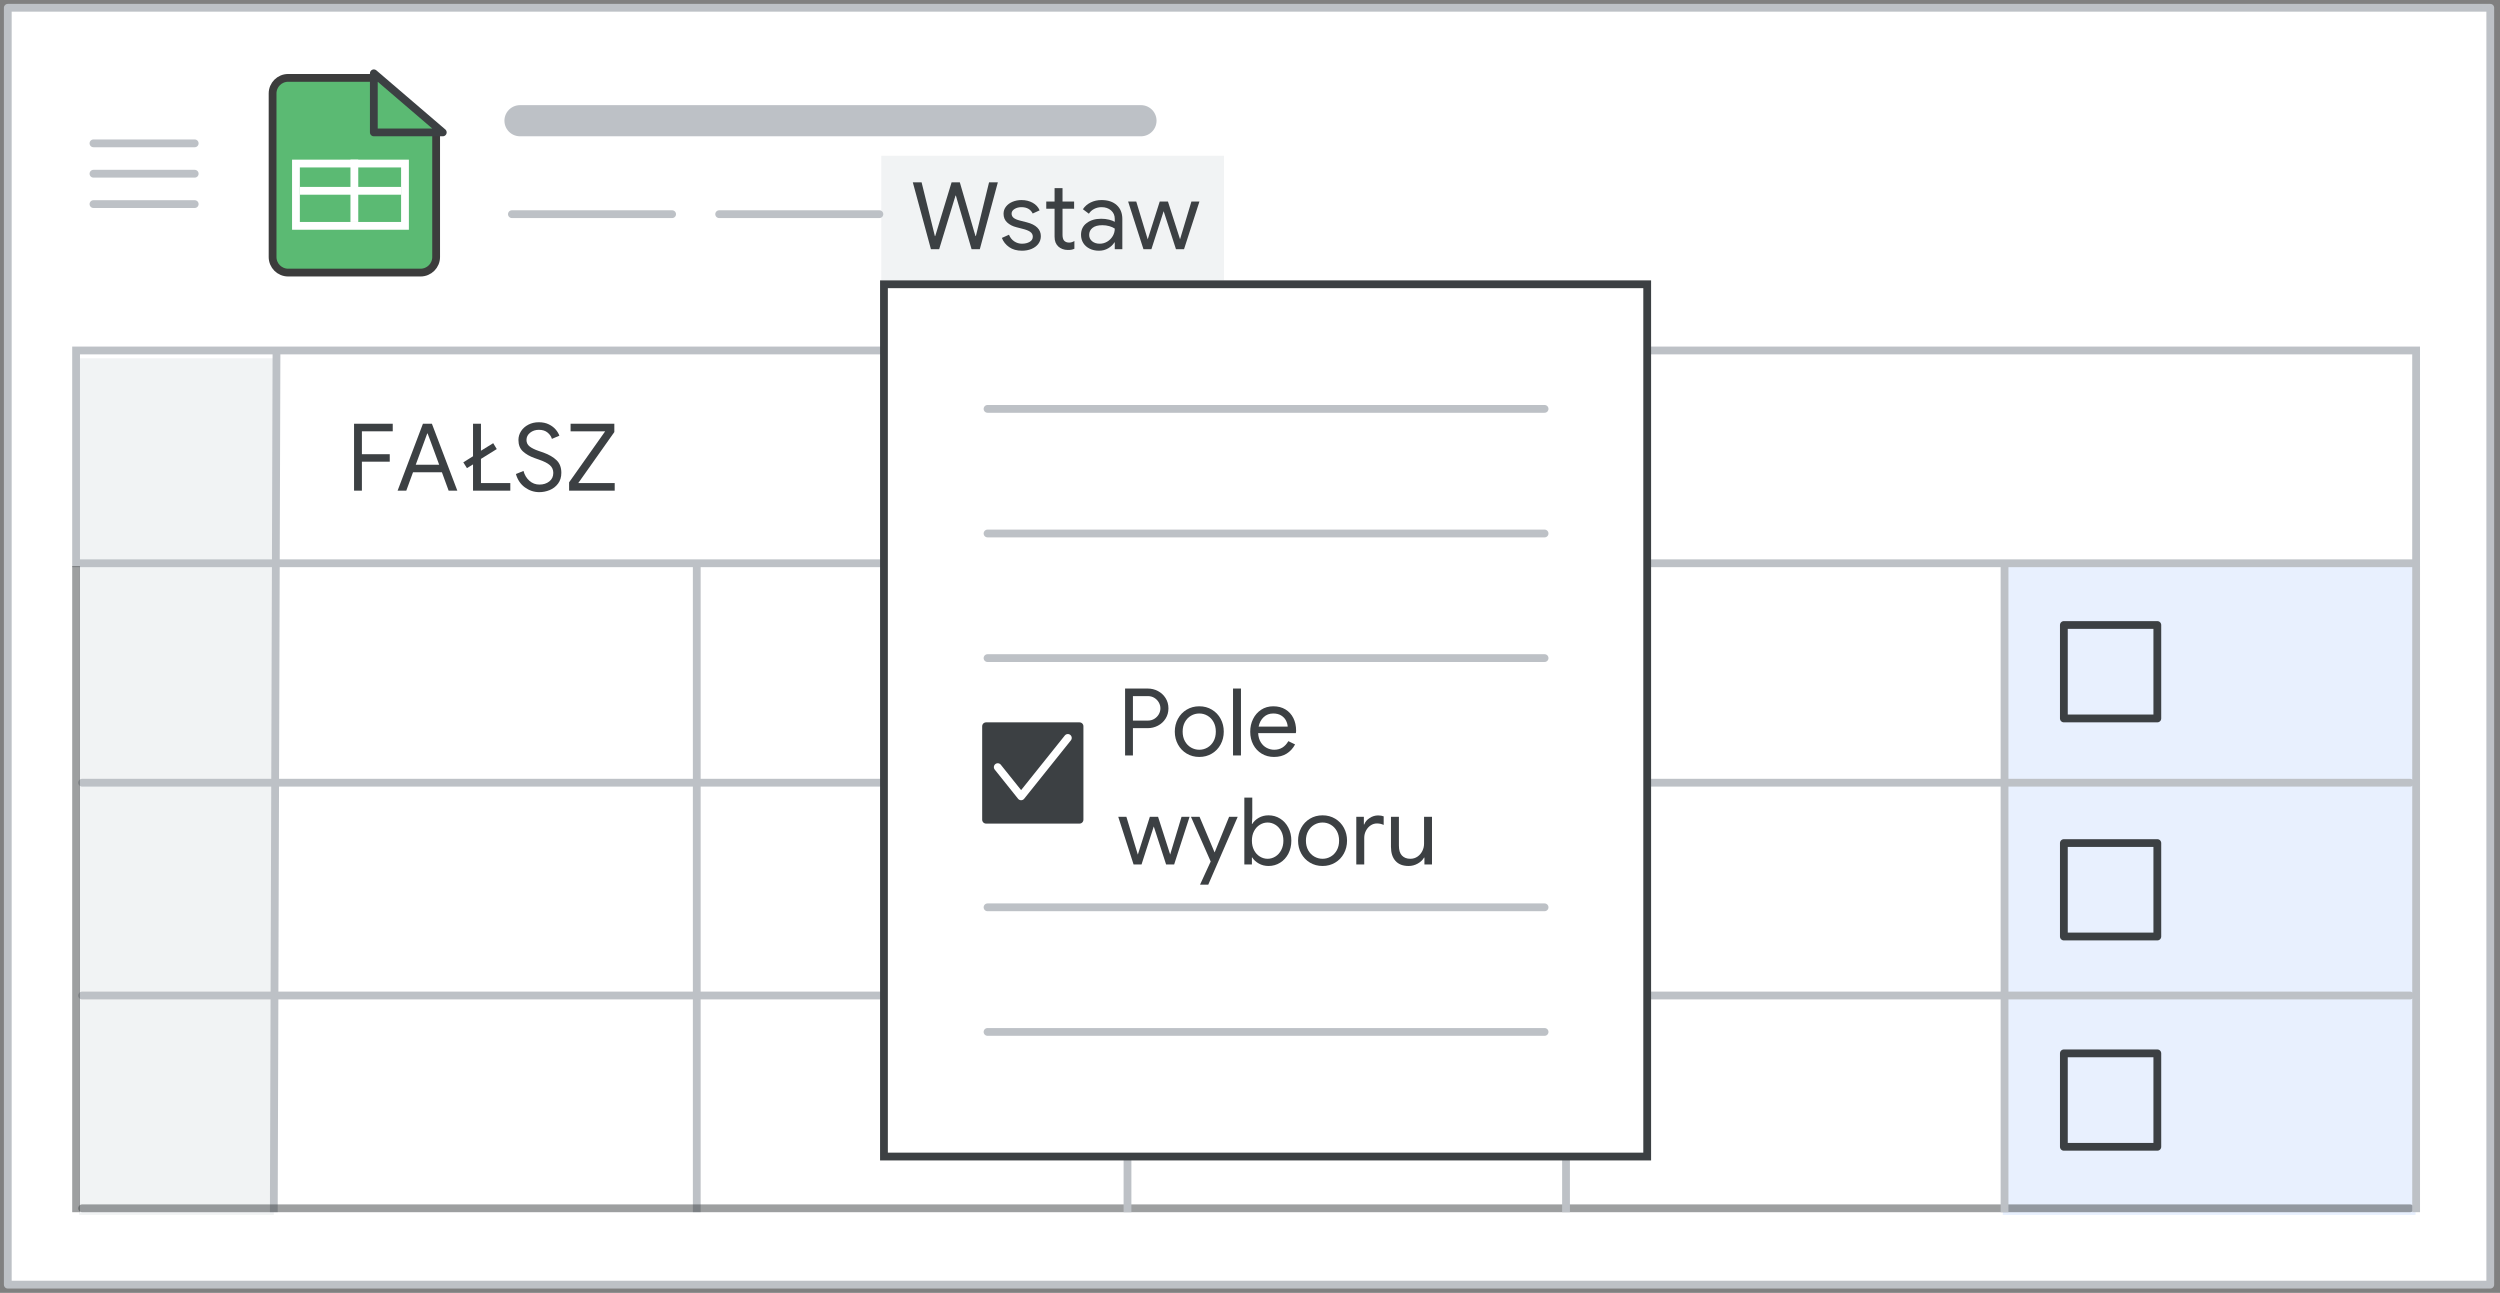 <?xml version="1.0" encoding="UTF-8"?>
<svg width="321px" height="166px" viewBox="0 0 321 166" version="1.1" xmlns="http://www.w3.org/2000/svg" xmlns:xlink="http://www.w3.org/1999/xlink">
    <rect x="0" y="0" width="321" height="166" fill="#808080" stroke="none"/>
    <title>sheets-project-add-checkboxes</title>
    <g id="sheets-project-add-checkboxes" stroke="none" stroke-width="1" fill="none" fill-rule="evenodd">
        <rect id="border-and-background" stroke="#BDC1C6" fill="#FFFFFF" stroke-linejoin="round" x="1" y="1" width="318.75" height="163.95"></rect>
        <g id="Group-8-Copy" transform="translate(9, 14.5)">
            <g id="Group-7" transform="translate(0, 5.5)">
                <line x1="80.464" y1="53.177" x2="80.464" y2="135.146" id="Line-3" stroke="#BDC1C6" stroke-linecap="square"></line>
                <rect id="Rectangle" fill="#F1F3F4" x="1.158" y="26" width="25" height="110"></rect>
                <rect id="Rectangle" fill="#E8F0FE" x="248.158" y="52" width="53" height="84"></rect>
                <rect id="Rectangle" fill="#F1F3F4" x="104.158" y="0" width="44" height="16"></rect>
                <line x1="26.5" y1="25.5" x2="26.158" y2="135.146" id="Line-3" stroke="#BDC1C6" stroke-linecap="square"></line>
                <rect id="Rectangle" stroke="#BDC1C6" x="0.77" y="25" width="300.459" height="27.323"></rect>
                <g id="Group-9" transform="translate(0, 52.323)">
                    <line x1="1.541" y1="28.177" x2="300.459" y2="28.177" id="Line-2" stroke="#BDC1C6" stroke-linecap="round"></line>
                    <line x1="1.541" y1="55.5" x2="300.459" y2="55.5" id="Line-2" stroke="#BDC1C6" stroke-linecap="round"></line>
                    <line x1="1.541" y1="82.823" x2="300.459" y2="82.823" id="Line-2" stroke="#3C4043" opacity="0.5" stroke-linecap="round"></line>
                    <line x1="0.77" y1="0.854" x2="0.77" y2="82.823" id="Line-3" stroke="#3C4043" opacity="0.5" stroke-linecap="square"></line>
                    <line x1="135.77" y1="0.854" x2="135.77" y2="82.823" id="Line-3" stroke="#BDC1C6" stroke-linecap="square"></line>
                    <line x1="192.077" y1="0.854" x2="192.077" y2="82.823" id="Line-3" stroke="#BDC1C6" stroke-linecap="square"></line>
                    <line x1="248.383" y1="0.854" x2="248.383" y2="82.823" id="Line-3" stroke="#BDC1C6" stroke-linecap="square"></line>
                    <line x1="301.23" y1="0.854" x2="301.23" y2="82.823" id="Line-3" stroke="#BDC1C6" stroke-linecap="square"></line>
                </g>
            </g>
            <line x1="57.768" y1="1" x2="137.5" y2="1" id="Line-4" stroke="#BDC1C6" stroke-width="4" stroke-linecap="round" stroke-linejoin="round"></line>
            <line x1="56.727" y1="13" x2="77.3" y2="13" id="Line-4" stroke="#BDC1C6" stroke-linecap="round" stroke-linejoin="round"></line>
            <line x1="83.34" y1="13" x2="103.913" y2="13" id="Line-4" stroke="#BDC1C6" stroke-linecap="round" stroke-linejoin="round"></line>
        </g>
        <g id="logo" transform="translate(35, 10)">
            <path d="M2,0 L13.071,0 L13.071,0 L21,6.917 L21,23 C21,24.105 20.105,25 19,25 L2,25 C0.895,25 1.3527075e-16,24.105 0,23 L0,2 C-1.3527075e-16,0.895 0.895,2.02906125e-16 2,0 Z" id="Rectangle" stroke="#3C3C3C" fill="#5BBA73"></path>
            <line x1="4" y1="14.5" x2="16" y2="14.5" id="Line-11" stroke="#FFFFFF" stroke-linecap="square"></line>
            <rect id="Rectangle" stroke="#FFFFFF" x="3" y="11" width="14" height="8"></rect>
            <path d="M13.5,-0.5 L21.087,-0.5 L13.5,8.352 L13.5,-0.5 Z" id="Path-5" stroke="#3C4043" fill="#5BBA73" stroke-linejoin="round" transform="translate(17, 3.5) rotate(-90) translate(-17, -3.5) "></path>
            <line x1="10.5" y1="11" x2="10.5" y2="18" id="Line-12" stroke="#FFFFFF" stroke-linecap="square"></line>
        </g>
        <g id="Group" transform="translate(12, 18)" stroke="#BDC1C6" stroke-linecap="round" stroke-linejoin="round">
            <g id="UI/menu-dark-grey">
                <line x1="1.40946282e-16" y1="0.406" x2="13" y2="0.406" id="Line"></line>
                <line x1="1.40946282e-16" y1="4.306" x2="13" y2="4.306" id="Line"></line>
                <line x1="1.40946282e-16" y1="8.206" x2="13" y2="8.206" id="Line"></line>
            </g>
        </g>
        <g id="popup" transform="translate(113, 36)">
            <rect id="Rectangle" stroke="#3C4043" fill="#FFFFFF" x="0.5" y="0.5" width="98" height="112"></rect>
            <g id="UI/checkbox-blue" transform="translate(13.611, 57.25)" stroke-linejoin="round">
                <rect id="Rectangle" stroke="#3C4043" fill="#3C4043" x="0" y="0" width="12" height="12"></rect>
                <polyline id="Path" stroke="#FFFFFF" stroke-linecap="round" points="1.5 5.25 4.5 9 10.5 1.5"></polyline>
            </g>
            <line x1="13.799" y1="16.5" x2="85.324" y2="16.5" id="Line-4" stroke="#BDC1C6" stroke-linecap="round" stroke-linejoin="round"></line>
            <line x1="13.799" y1="32.5" x2="85.324" y2="32.5" id="Line-4" stroke="#BDC1C6" stroke-linecap="round" stroke-linejoin="round"></line>
            <line x1="13.799" y1="48.5" x2="85.324" y2="48.5" id="Line-4" stroke="#BDC1C6" stroke-linecap="round" stroke-linejoin="round"></line>
            <line x1="13.799" y1="80.5" x2="85.324" y2="80.5" id="Line-4" stroke="#BDC1C6" stroke-linecap="round" stroke-linejoin="round"></line>
            <line x1="13.799" y1="96.5" x2="85.324" y2="96.5" id="Line-4" stroke="#BDC1C6" stroke-linecap="round" stroke-linejoin="round"></line>
        </g>
        <rect id="Rectangle" stroke="#3C4043" stroke-linejoin="round" x="265" y="108.25" width="12" height="12"></rect>
        <rect id="Rectangle" stroke="#3C4043" stroke-linejoin="round" x="265" y="135.25" width="12" height="12"></rect>
        <rect id="Rectangle" stroke="#3C4043" stroke-linejoin="round" x="265" y="80.25" width="12" height="12"></rect>
        <g id="Checkbox-Copy-2" transform="translate(143.584, 88.408)" fill="#3C4043" fill-rule="nonzero">
            <path d="M0.876,0 L3.768,0 C4.248,0 4.692,0.108 5.1,0.324 C5.508,0.54 5.834,0.842 6.078,1.23 C6.322,1.618 6.444,2.056 6.444,2.544 C6.444,3.032 6.322,3.47 6.078,3.858 C5.834,4.246 5.508,4.548 5.1,4.764 C4.692,4.98 4.248,5.088 3.768,5.088 L1.884,5.088 L1.884,8.592 L0.876,8.592 L0.876,0 Z M3.792,4.116 C4.112,4.116 4.394,4.04 4.638,3.888 C4.882,3.736 5.072,3.54 5.208,3.3 C5.344,3.06 5.412,2.808 5.412,2.544 C5.412,2.28 5.344,2.028 5.208,1.788 C5.072,1.548 4.882,1.352 4.638,1.2 C4.394,1.048 4.112,0.972 3.792,0.972 L1.884,0.972 L1.884,4.116 L3.792,4.116 Z" id="Shape"></path>
            <path d="M10.404,8.784 C9.804,8.784 9.264,8.64 8.784,8.352 C8.304,8.064 7.93,7.672 7.662,7.176 C7.394,6.68 7.26,6.132 7.26,5.532 C7.26,4.932 7.394,4.384 7.662,3.888 C7.93,3.392 8.304,3 8.784,2.712 C9.264,2.424 9.804,2.28 10.404,2.28 C11.004,2.28 11.544,2.424 12.024,2.712 C12.504,3 12.878,3.392 13.146,3.888 C13.414,4.384 13.548,4.932 13.548,5.532 C13.548,6.132 13.414,6.68 13.146,7.176 C12.878,7.672 12.504,8.064 12.024,8.352 C11.544,8.64 11.004,8.784 10.404,8.784 Z M10.404,7.86 C10.78,7.86 11.13,7.766 11.454,7.578 C11.778,7.39 12.038,7.12 12.234,6.768 C12.43,6.416 12.528,6.004 12.528,5.532 C12.528,5.06 12.43,4.648 12.234,4.296 C12.038,3.944 11.778,3.674 11.454,3.486 C11.13,3.298 10.78,3.204 10.404,3.204 C10.028,3.204 9.676,3.298 9.348,3.486 C9.02,3.674 8.758,3.944 8.562,4.296 C8.366,4.648 8.268,5.06 8.268,5.532 C8.268,6.004 8.366,6.416 8.562,6.768 C8.758,7.12 9.02,7.39 9.348,7.578 C9.676,7.766 10.028,7.86 10.404,7.86 Z" id="Shape"></path>
            <polygon id="Path" points="14.736 0 15.756 0 15.756 8.592 14.736 8.592"></polygon>
            <path d="M19.992,8.784 C19.408,8.784 18.884,8.644 18.42,8.364 C17.956,8.084 17.594,7.698 17.334,7.206 C17.074,6.714 16.944,6.16 16.944,5.544 C16.944,4.952 17.066,4.408 17.31,3.912 C17.554,3.416 17.9,3.02 18.348,2.724 C18.796,2.428 19.316,2.28 19.908,2.28 C20.508,2.28 21.028,2.414 21.468,2.682 C21.908,2.95 22.246,3.32 22.482,3.792 C22.718,4.264 22.836,4.804 22.836,5.412 C22.836,5.532 22.824,5.636 22.8,5.724 L17.964,5.724 C17.988,6.188 18.1,6.58 18.3,6.9 C18.5,7.22 18.754,7.46 19.062,7.62 C19.37,7.78 19.692,7.86 20.028,7.86 C20.812,7.86 21.416,7.492 21.84,6.756 L22.704,7.176 C22.44,7.672 22.082,8.064 21.63,8.352 C21.178,8.64 20.632,8.784 19.992,8.784 Z M21.756,4.884 C21.74,4.628 21.668,4.372 21.54,4.116 C21.412,3.86 21.21,3.644 20.934,3.468 C20.658,3.292 20.312,3.204 19.896,3.204 C19.416,3.204 19.01,3.358 18.678,3.666 C18.346,3.974 18.128,4.38 18.024,4.884 L21.756,4.884 Z" id="Shape"></path>
            <polygon id="Path" points="0 16.472 1.044 16.472 2.508 21.308 2.52 21.308 4.056 16.472 5.112 16.472 6.66 21.296 6.672 21.296 8.124 16.472 9.156 16.472 7.176 22.592 6.144 22.592 4.56 17.708 2.988 22.592 1.968 22.592"></polygon>
            <polygon id="Path" points="11.868 22.208 9.336 16.472 10.44 16.472 12.36 21.02 12.384 21.02 14.232 16.472 15.336 16.472 11.556 25.184 10.5 25.184"></polygon>
            <path d="M19.296,22.784 C18.832,22.784 18.414,22.678 18.042,22.466 C17.67,22.254 17.392,21.996 17.208,21.692 L17.16,21.692 L17.16,22.592 L16.188,22.592 L16.188,14 L17.208,14 L17.208,16.532 L17.16,17.384 L17.208,17.384 C17.392,17.072 17.67,16.81 18.042,16.598 C18.414,16.386 18.832,16.28 19.296,16.28 C19.84,16.28 20.336,16.42 20.784,16.7 C21.232,16.98 21.584,17.368 21.84,17.864 C22.096,18.36 22.224,18.916 22.224,19.532 C22.224,20.156 22.096,20.714 21.84,21.206 C21.584,21.698 21.232,22.084 20.784,22.364 C20.336,22.644 19.84,22.784 19.296,22.784 Z M19.176,21.86 C19.528,21.86 19.86,21.764 20.172,21.572 C20.484,21.38 20.734,21.106 20.922,20.75 C21.11,20.394 21.204,19.988 21.204,19.532 C21.204,19.076 21.11,18.67 20.922,18.314 C20.734,17.958 20.484,17.684 20.172,17.492 C19.86,17.3 19.528,17.204 19.176,17.204 C18.824,17.204 18.492,17.3 18.18,17.492 C17.868,17.684 17.62,17.956 17.436,18.308 C17.252,18.66 17.16,19.068 17.16,19.532 C17.16,19.996 17.252,20.404 17.436,20.756 C17.62,21.108 17.868,21.38 18.18,21.572 C18.492,21.764 18.824,21.86 19.176,21.86 Z" id="Shape"></path>
            <path d="M26.232,22.784 C25.632,22.784 25.092,22.64 24.612,22.352 C24.132,22.064 23.758,21.672 23.49,21.176 C23.222,20.68 23.088,20.132 23.088,19.532 C23.088,18.932 23.222,18.384 23.49,17.888 C23.758,17.392 24.132,17 24.612,16.712 C25.092,16.424 25.632,16.28 26.232,16.28 C26.832,16.28 27.372,16.424 27.852,16.712 C28.332,17 28.706,17.392 28.974,17.888 C29.242,18.384 29.376,18.932 29.376,19.532 C29.376,20.132 29.242,20.68 28.974,21.176 C28.706,21.672 28.332,22.064 27.852,22.352 C27.372,22.64 26.832,22.784 26.232,22.784 Z M26.232,21.86 C26.608,21.86 26.958,21.766 27.282,21.578 C27.606,21.39 27.866,21.12 28.062,20.768 C28.258,20.416 28.356,20.004 28.356,19.532 C28.356,19.06 28.258,18.648 28.062,18.296 C27.866,17.944 27.606,17.674 27.282,17.486 C26.958,17.298 26.608,17.204 26.232,17.204 C25.856,17.204 25.504,17.298 25.176,17.486 C24.848,17.674 24.586,17.944 24.39,18.296 C24.194,18.648 24.096,19.06 24.096,19.532 C24.096,20.004 24.194,20.416 24.39,20.768 C24.586,21.12 24.848,21.39 25.176,21.578 C25.504,21.766 25.856,21.86 26.232,21.86 Z" id="Shape"></path>
            <path d="M30.564,16.472 L31.536,16.472 L31.536,17.456 L31.584,17.456 C31.704,17.12 31.936,16.842 32.28,16.622 C32.624,16.402 32.984,16.292 33.36,16.292 C33.64,16.292 33.88,16.332 34.08,16.412 L34.08,17.516 C33.824,17.388 33.536,17.324 33.216,17.324 C32.92,17.324 32.648,17.408 32.4,17.576 C32.152,17.744 31.954,17.97 31.806,18.254 C31.658,18.538 31.584,18.844 31.584,19.172 L31.584,22.592 L30.564,22.592 L30.564,16.472 Z" id="Path"></path>
            <path d="M37.284,22.784 C36.548,22.784 35.986,22.568 35.598,22.136 C35.21,21.704 35.016,21.1 35.016,20.324 L35.016,16.472 L36.036,16.472 L36.036,20.168 C36.036,20.752 36.168,21.18 36.432,21.452 C36.696,21.724 37.052,21.86 37.5,21.86 C37.844,21.86 38.15,21.768 38.418,21.584 C38.686,21.4 38.894,21.16 39.042,20.864 C39.19,20.568 39.264,20.256 39.264,19.928 L39.264,16.472 L40.284,16.472 L40.284,22.592 L39.312,22.592 L39.312,21.704 L39.264,21.704 C39.096,22.008 38.828,22.264 38.46,22.472 C38.092,22.68 37.7,22.784 37.284,22.784 Z" id="Path"></path>
        </g>
        <g id="FALSE-Copy-2" transform="translate(45.46, 54.216)" fill="#3C4043" fill-rule="nonzero">
            <polygon id="Path" points="0 0.192 4.968 0.192 4.968 1.164 1.008 1.164 1.008 4.104 4.584 4.104 4.584 5.064 1.008 5.064 1.008 8.784 0 8.784"></polygon>
            <path d="M8.844,0.192 L9.996,0.192 L13.26,8.784 L12.144,8.784 L11.28,6.42 L7.572,6.42 L6.708,8.784 L5.592,8.784 L8.844,0.192 Z M10.932,5.46 L9.792,2.364 L9.444,1.44 L9.396,1.44 L9.06,2.364 L7.92,5.46 L10.932,5.46 Z" id="Shape"></path>
            <polygon id="Path" points="15.276 5.412 14.496 5.892 14.028 5.148 15.276 4.368 15.276 0.192 16.296 0.192 16.296 3.66 17.868 2.688 18.324 3.444 16.296 4.704 16.296 7.812 20.064 7.812 20.064 8.784 15.276 8.784"></polygon>
            <path d="M23.784,8.976 C23.112,8.976 22.496,8.772 21.936,8.364 C21.376,7.956 20.992,7.384 20.784,6.648 L21.756,6.252 C21.892,6.764 22.144,7.184 22.512,7.512 C22.88,7.84 23.312,8.004 23.808,8.004 C24.304,8.004 24.724,7.87 25.068,7.602 C25.412,7.334 25.584,6.968 25.584,6.504 C25.584,6.104 25.438,5.774 25.146,5.514 C24.854,5.254 24.376,5.012 23.712,4.788 L23.172,4.596 C22.564,4.38 22.068,4.096 21.684,3.744 C21.3,3.392 21.108,2.904 21.108,2.28 C21.108,1.872 21.22,1.494 21.444,1.146 C21.668,0.798 21.98,0.52 22.38,0.312 C22.78,0.104 23.228,0 23.724,0 C24.22,0 24.652,0.092 25.02,0.276 C25.388,0.46 25.682,0.684 25.902,0.948 C26.122,1.212 26.276,1.472 26.364,1.728 L25.404,2.136 C25.324,1.84 25.142,1.572 24.858,1.332 C24.574,1.092 24.2,0.972 23.736,0.972 C23.296,0.972 22.92,1.096 22.608,1.344 C22.296,1.592 22.14,1.904 22.14,2.28 C22.14,2.616 22.272,2.89 22.536,3.102 C22.8,3.314 23.2,3.512 23.736,3.696 L24.3,3.888 C25.028,4.152 25.596,4.482 26.004,4.878 C26.412,5.274 26.616,5.812 26.616,6.492 C26.616,7.044 26.474,7.508 26.19,7.884 C25.906,8.26 25.548,8.536 25.116,8.712 C24.684,8.888 24.24,8.976 23.784,8.976 Z" id="Path"></path>
            <polygon id="Path" points="27.612 7.716 32.244 1.164 27.804 1.164 27.804 0.192 33.42 0.192 33.42 1.26 28.788 7.812 33.468 7.812 33.468 8.784 27.612 8.784"></polygon>
        </g>
        <g id="Insert-Copy-2" transform="translate(117.204, 23.408)" fill="#3C4043" fill-rule="nonzero">
            <polygon id="Path" points="0 0 1.128 0 2.688 6.312 2.832 6.9 2.88 6.9 3.06 6.312 4.98 0 6.036 0 7.872 6.312 8.052 6.9 8.1 6.9 9.792 0 10.92 0 8.604 8.592 7.548 8.592 5.724 2.376 5.532 1.704 5.484 1.704 5.28 2.376 3.384 8.592 2.328 8.592"></polygon>
            <path d="M14.016,8.784 C13.36,8.784 12.812,8.63 12.372,8.322 C11.932,8.014 11.62,7.62 11.436,7.14 L12.348,6.732 C12.5,7.1 12.726,7.384 13.026,7.584 C13.326,7.784 13.656,7.884 14.016,7.884 C14.4,7.884 14.728,7.806 15,7.65 C15.272,7.494 15.408,7.272 15.408,6.984 C15.408,6.728 15.3,6.522 15.084,6.366 C14.868,6.21 14.528,6.076 14.064,5.964 L13.32,5.772 C12.832,5.652 12.432,5.448 12.12,5.16 C11.808,4.872 11.652,4.5 11.652,4.044 C11.652,3.692 11.758,3.382 11.97,3.114 C12.182,2.846 12.464,2.64 12.816,2.496 C13.168,2.352 13.548,2.28 13.956,2.28 C14.492,2.28 14.97,2.396 15.39,2.628 C15.81,2.86 16.108,3.184 16.284,3.6 L15.396,4.008 C15.124,3.464 14.64,3.192 13.944,3.192 C13.608,3.192 13.314,3.27 13.062,3.426 C12.81,3.582 12.684,3.78 12.684,4.02 C12.684,4.244 12.772,4.426 12.948,4.566 C13.124,4.706 13.388,4.82 13.74,4.908 L14.628,5.136 C15.228,5.288 15.68,5.514 15.984,5.814 C16.288,6.114 16.44,6.48 16.44,6.912 C16.44,7.288 16.332,7.618 16.116,7.902 C15.9,8.186 15.608,8.404 15.24,8.556 C14.872,8.708 14.464,8.784 14.016,8.784 Z" id="Path"></path>
            <path d="M19.908,8.688 C19.66,8.688 19.43,8.648 19.218,8.568 C19.006,8.488 18.828,8.38 18.684,8.244 C18.524,8.092 18.404,7.916 18.324,7.716 C18.244,7.516 18.204,7.272 18.204,6.984 L18.204,3.396 L17.136,3.396 L17.136,2.472 L18.204,2.472 L18.204,0.744 L19.224,0.744 L19.224,2.472 L20.712,2.472 L20.712,3.396 L19.224,3.396 L19.224,6.732 C19.224,7.068 19.288,7.316 19.416,7.476 C19.568,7.652 19.788,7.74 20.076,7.74 C20.308,7.74 20.532,7.672 20.748,7.536 L20.748,8.532 C20.628,8.588 20.506,8.628 20.382,8.652 C20.258,8.676 20.1,8.688 19.908,8.688 Z" id="Path"></path>
            <path d="M23.904,8.784 C23.456,8.784 23.056,8.696 22.704,8.52 C22.352,8.344 22.08,8.102 21.888,7.794 C21.696,7.486 21.6,7.136 21.6,6.744 C21.6,6.096 21.844,5.59 22.332,5.226 C22.82,4.862 23.436,4.68 24.18,4.68 C24.548,4.68 24.89,4.72 25.206,4.8 C25.522,4.88 25.764,4.972 25.932,5.076 L25.932,4.704 C25.932,4.248 25.772,3.882 25.452,3.606 C25.132,3.33 24.728,3.192 24.24,3.192 C23.896,3.192 23.58,3.266 23.292,3.414 C23.004,3.562 22.776,3.768 22.608,4.032 L21.84,3.456 C22.08,3.088 22.41,2.8 22.83,2.592 C23.25,2.384 23.716,2.28 24.228,2.28 C25.06,2.28 25.714,2.498 26.19,2.934 C26.666,3.37 26.904,3.964 26.904,4.716 L26.904,8.592 L25.932,8.592 L25.932,7.716 L25.884,7.716 C25.708,8.012 25.444,8.264 25.092,8.472 C24.74,8.68 24.344,8.784 23.904,8.784 Z M24,7.884 C24.344,7.884 24.664,7.796 24.96,7.62 C25.256,7.444 25.492,7.208 25.668,6.912 C25.844,6.616 25.932,6.292 25.932,5.94 C25.74,5.812 25.504,5.708 25.224,5.628 C24.944,5.548 24.648,5.508 24.336,5.508 C23.776,5.508 23.354,5.624 23.07,5.856 C22.786,6.088 22.644,6.388 22.644,6.756 C22.644,7.092 22.772,7.364 23.028,7.572 C23.284,7.78 23.608,7.884 24,7.884 Z" id="Shape"></path>
            <polygon id="Path" points="27.648 2.472 28.692 2.472 30.156 7.308 30.168 7.308 31.704 2.472 32.76 2.472 34.308 7.296 34.32 7.296 35.772 2.472 36.804 2.472 34.824 8.592 33.792 8.592 32.208 3.708 30.636 8.592 29.616 8.592"></polygon>
        </g>
    </g>
</svg>